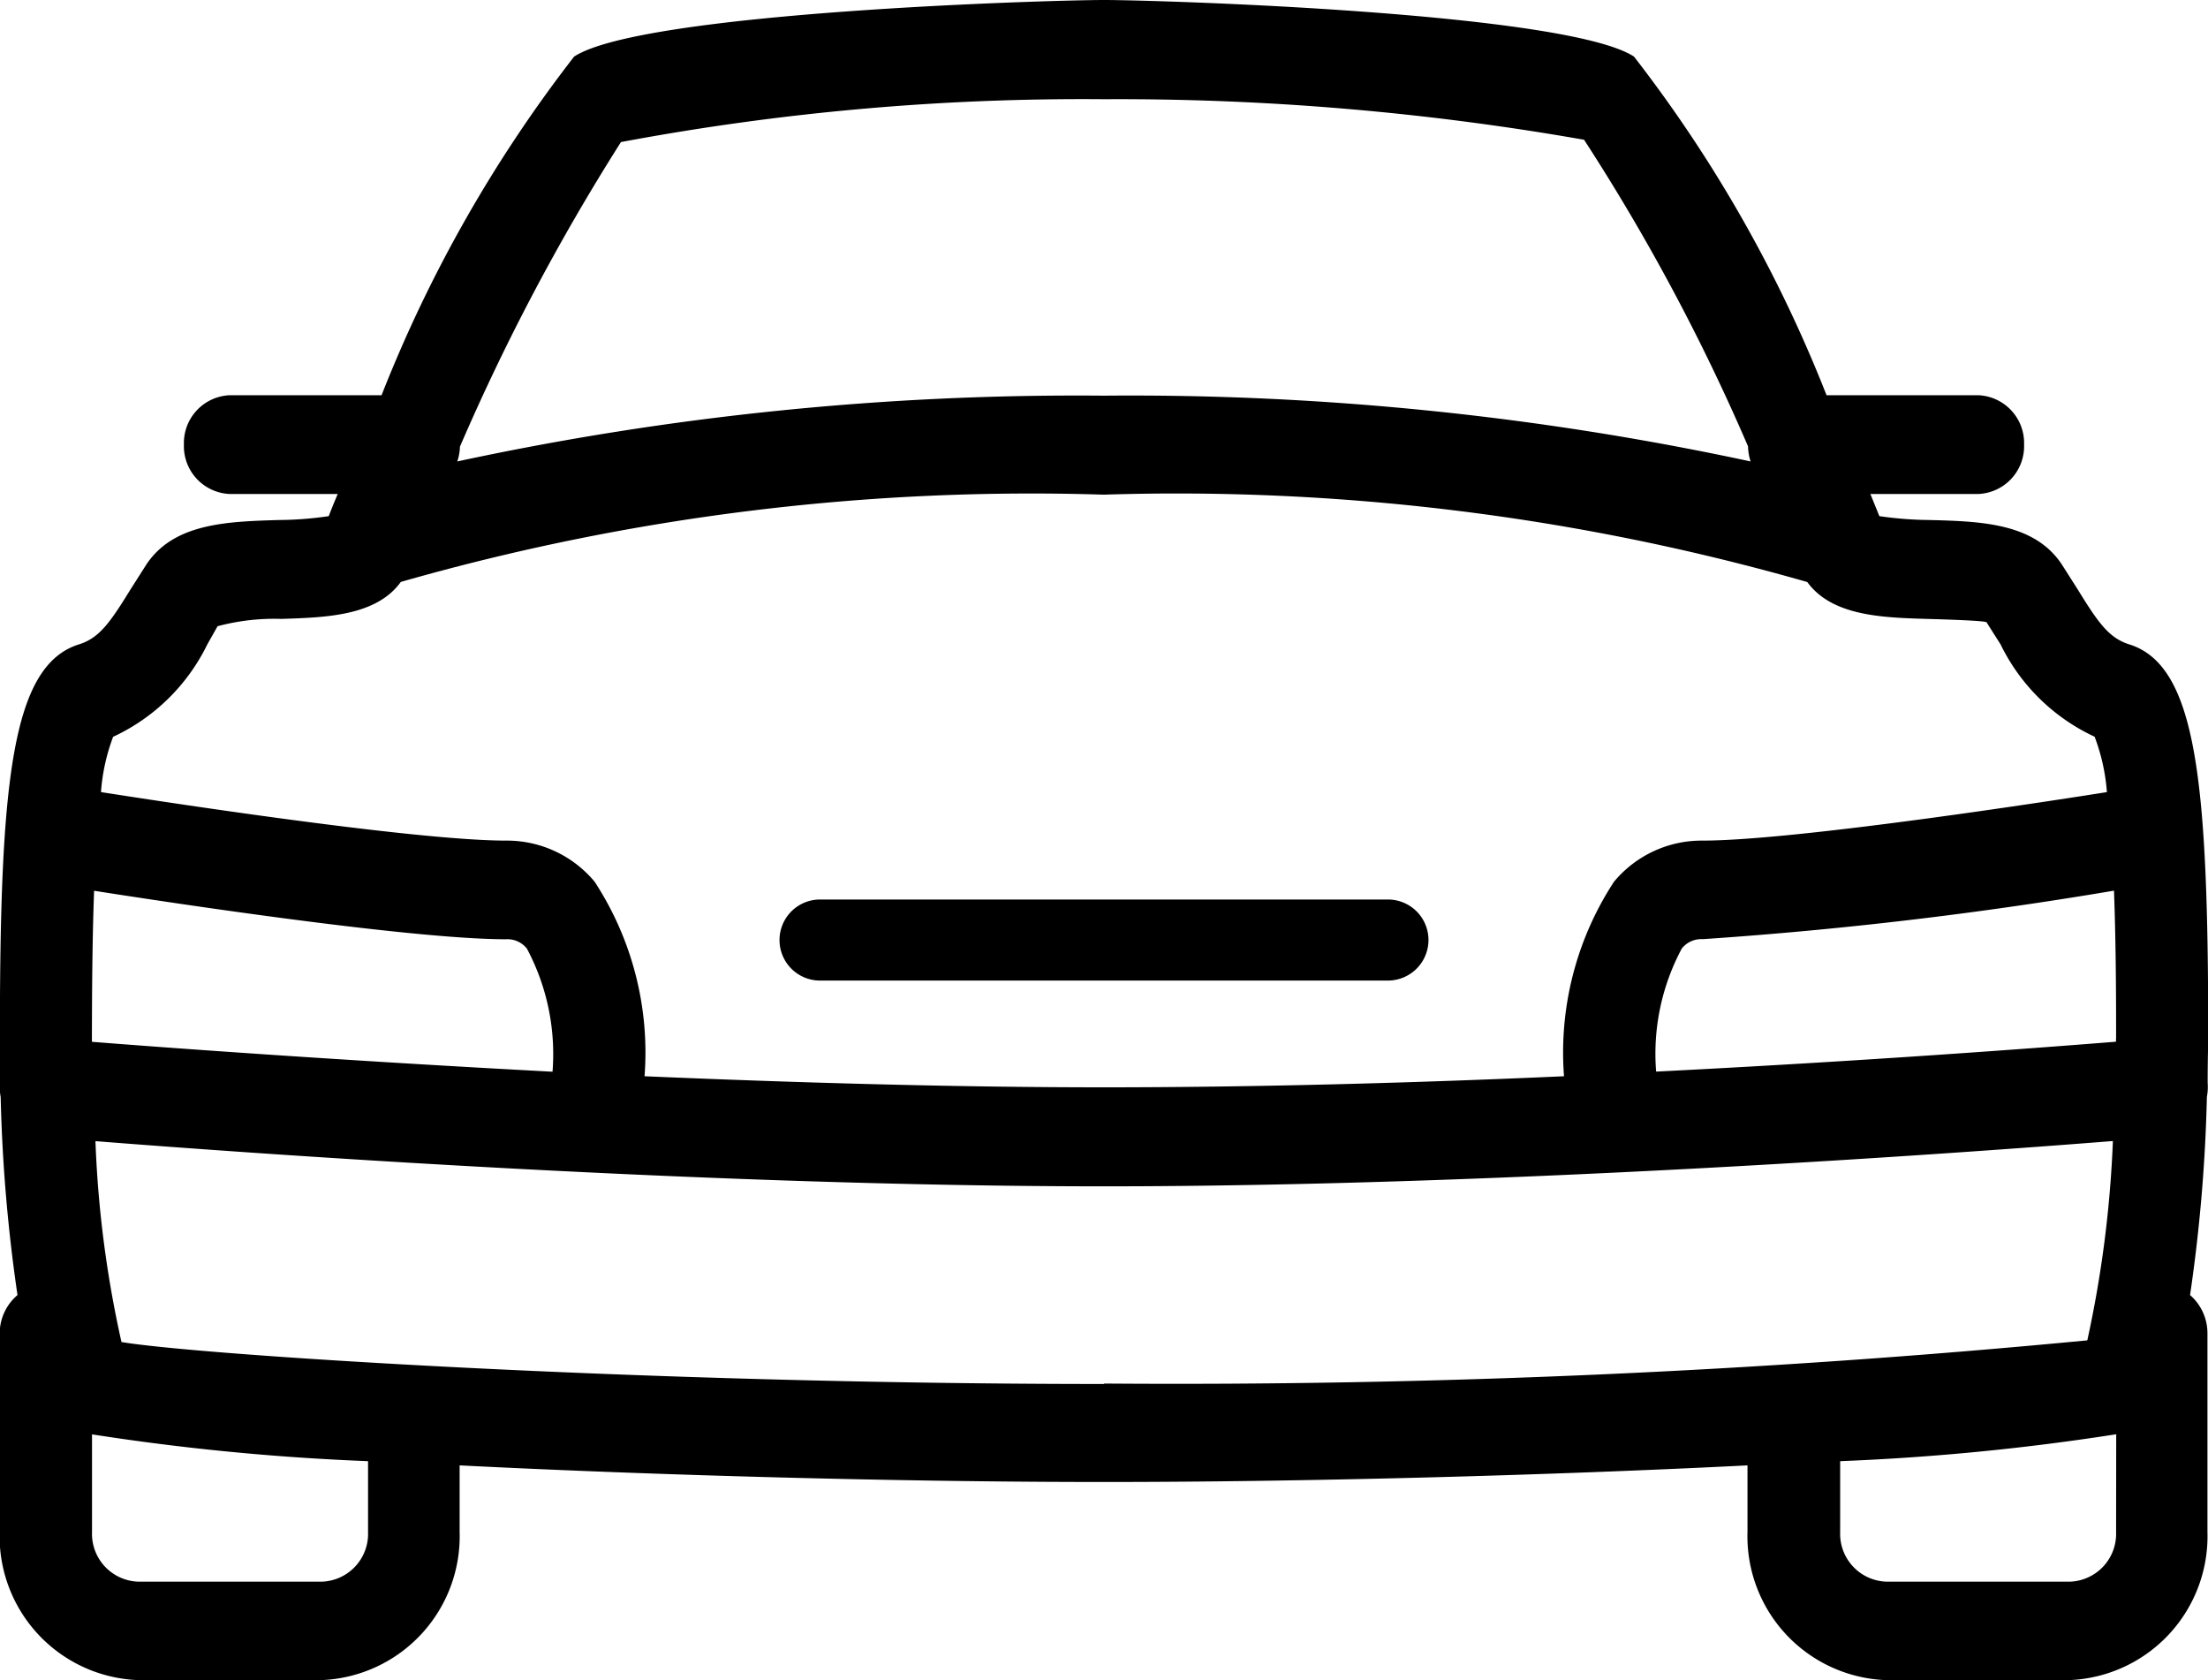 <svg xmlns="http://www.w3.org/2000/svg" width="19.941" height="15.171" viewBox="0 0 19.941 15.171">
  <g id="Carro_" data-name="Carro " transform="translate(552 -74.667)">
    <path id="Trazado_1687" data-name="Trazado 1687" d="M-532.221,86.362a14.578,14.578,0,0,0,.152-1.79.48.48,0,0,0,.007-.125c0-.009,0-.018,0-.027,0-.188.005-.325.005-.382,0-2.3-.1-3.36-.713-3.552-.186-.058-.283-.2-.468-.5l-.142-.223c-.248-.373-.729-.388-1.193-.4a3.329,3.329,0,0,1-.454-.035c-.021-.052-.048-.118-.081-.2h.973a.432.432,0,0,0,.415-.446.432.432,0,0,0-.415-.446h-1.369a12.368,12.368,0,0,0-1.739-3.058c-.617-.4-4.31-.511-4.786-.511s-4.169.108-4.786.511a12.368,12.368,0,0,0-1.739,3.058h-1.369a.432.432,0,0,0-.416.446.432.432,0,0,0,.416.446h.973c-.033.078-.06.144-.081.2a3.2,3.2,0,0,1-.454.035c-.464.014-.944.029-1.192.4l-.142.223c-.185.3-.282.442-.468.5-.611.192-.714,1.25-.714,3.552,0,.057,0,.195,0,.383,0,.009,0,.018,0,.027a.478.478,0,0,0,.007.125,14.629,14.629,0,0,0,.152,1.789.457.457,0,0,0-.161.352V88.5a1.3,1.3,0,0,0,1.246,1.339h1.662a1.3,1.3,0,0,0,1.246-1.339v-.6c1.8.091,3.991.15,5.815.15h0c1.825,0,4.013-.059,5.816-.15v.6a1.3,1.3,0,0,0,1.246,1.339h1.662a1.3,1.3,0,0,0,1.246-1.339V86.715A.457.457,0,0,0-532.221,86.362ZM-547.846,78.7a19.665,19.665,0,0,1,1.454-2.75,22.61,22.61,0,0,1,4.363-.387,24.338,24.338,0,0,1,4.335.366,18.553,18.553,0,0,1,1.481,2.769.473.473,0,0,0,.023.136,26.613,26.613,0,0,0-5.84-.594,26.614,26.614,0,0,0-5.84.594A.471.471,0,0,0-547.846,78.7Zm-3.131,2.62a1.78,1.78,0,0,0,.85-.835l.092-.163a1.984,1.984,0,0,1,.576-.066c.405-.013.857-.027,1.079-.334a20.709,20.709,0,0,1,6.349-.788h0a20.68,20.68,0,0,1,6.353.789c.223.306.673.321,1.078.333.184.005.492.015.54.029l.127.2a1.78,1.78,0,0,0,.85.835,1.777,1.777,0,0,1,.111.5c-.276.044-2.78.438-3.652.438a1.029,1.029,0,0,0-.8.372,2.817,2.817,0,0,0-.451,1.756c-1.339.06-2.784.1-4.155.1s-2.812-.043-4.149-.1a2.819,2.819,0,0,0-.451-1.757,1.031,1.031,0,0,0-.8-.371c-.877,0-3.411-.4-3.658-.438A1.776,1.776,0,0,1-550.977,81.317Zm-.173,1.391c.473.074,2.821.438,3.72.438a.223.223,0,0,1,.189.085,2.026,2.026,0,0,1,.231,1.111c-1.888-.1-3.464-.215-4.16-.27,0-.011,0-.022,0-.033C-551.169,83.738-551.169,83.219-551.15,82.707Zm2.474,5.793a.432.432,0,0,1-.416.446h-1.662a.432.432,0,0,1-.415-.446v-.884a21.718,21.718,0,0,0,2.493.242Zm6.648-1.339h0c-4.221,0-8.217-.266-8.875-.379a9.959,9.959,0,0,1-.235-1.814c1.379.109,5.5.408,9.11.408h0c3.614,0,7.731-.3,9.11-.409a10.293,10.293,0,0,1-.231,1.8A86.314,86.314,0,0,1-542.029,87.161Zm9.139,1.339a.432.432,0,0,1-.415.446h-1.662a.432.432,0,0,1-.415-.446v-.642a21.678,21.678,0,0,0,2.493-.243Zm0-4.43c-.7.056-2.269.175-4.154.27a2.012,2.012,0,0,1,.232-1.112.225.225,0,0,1,.189-.084,37.3,37.3,0,0,0,3.714-.438c.019.511.019,1.031.019,1.33C-532.89,84.048-532.89,84.059-532.89,84.07Z"/>
    <path id="Trazado_1688" data-name="Trazado 1688" d="M-380.968,267.4h5.129a.367.367,0,0,0,.366-.366.366.366,0,0,0-.366-.366h-5.129a.366.366,0,0,0-.366.366A.366.366,0,0,0-380.968,267.4Z" transform="translate(-163.626 -183.878)"/>
  </g>
</svg>
